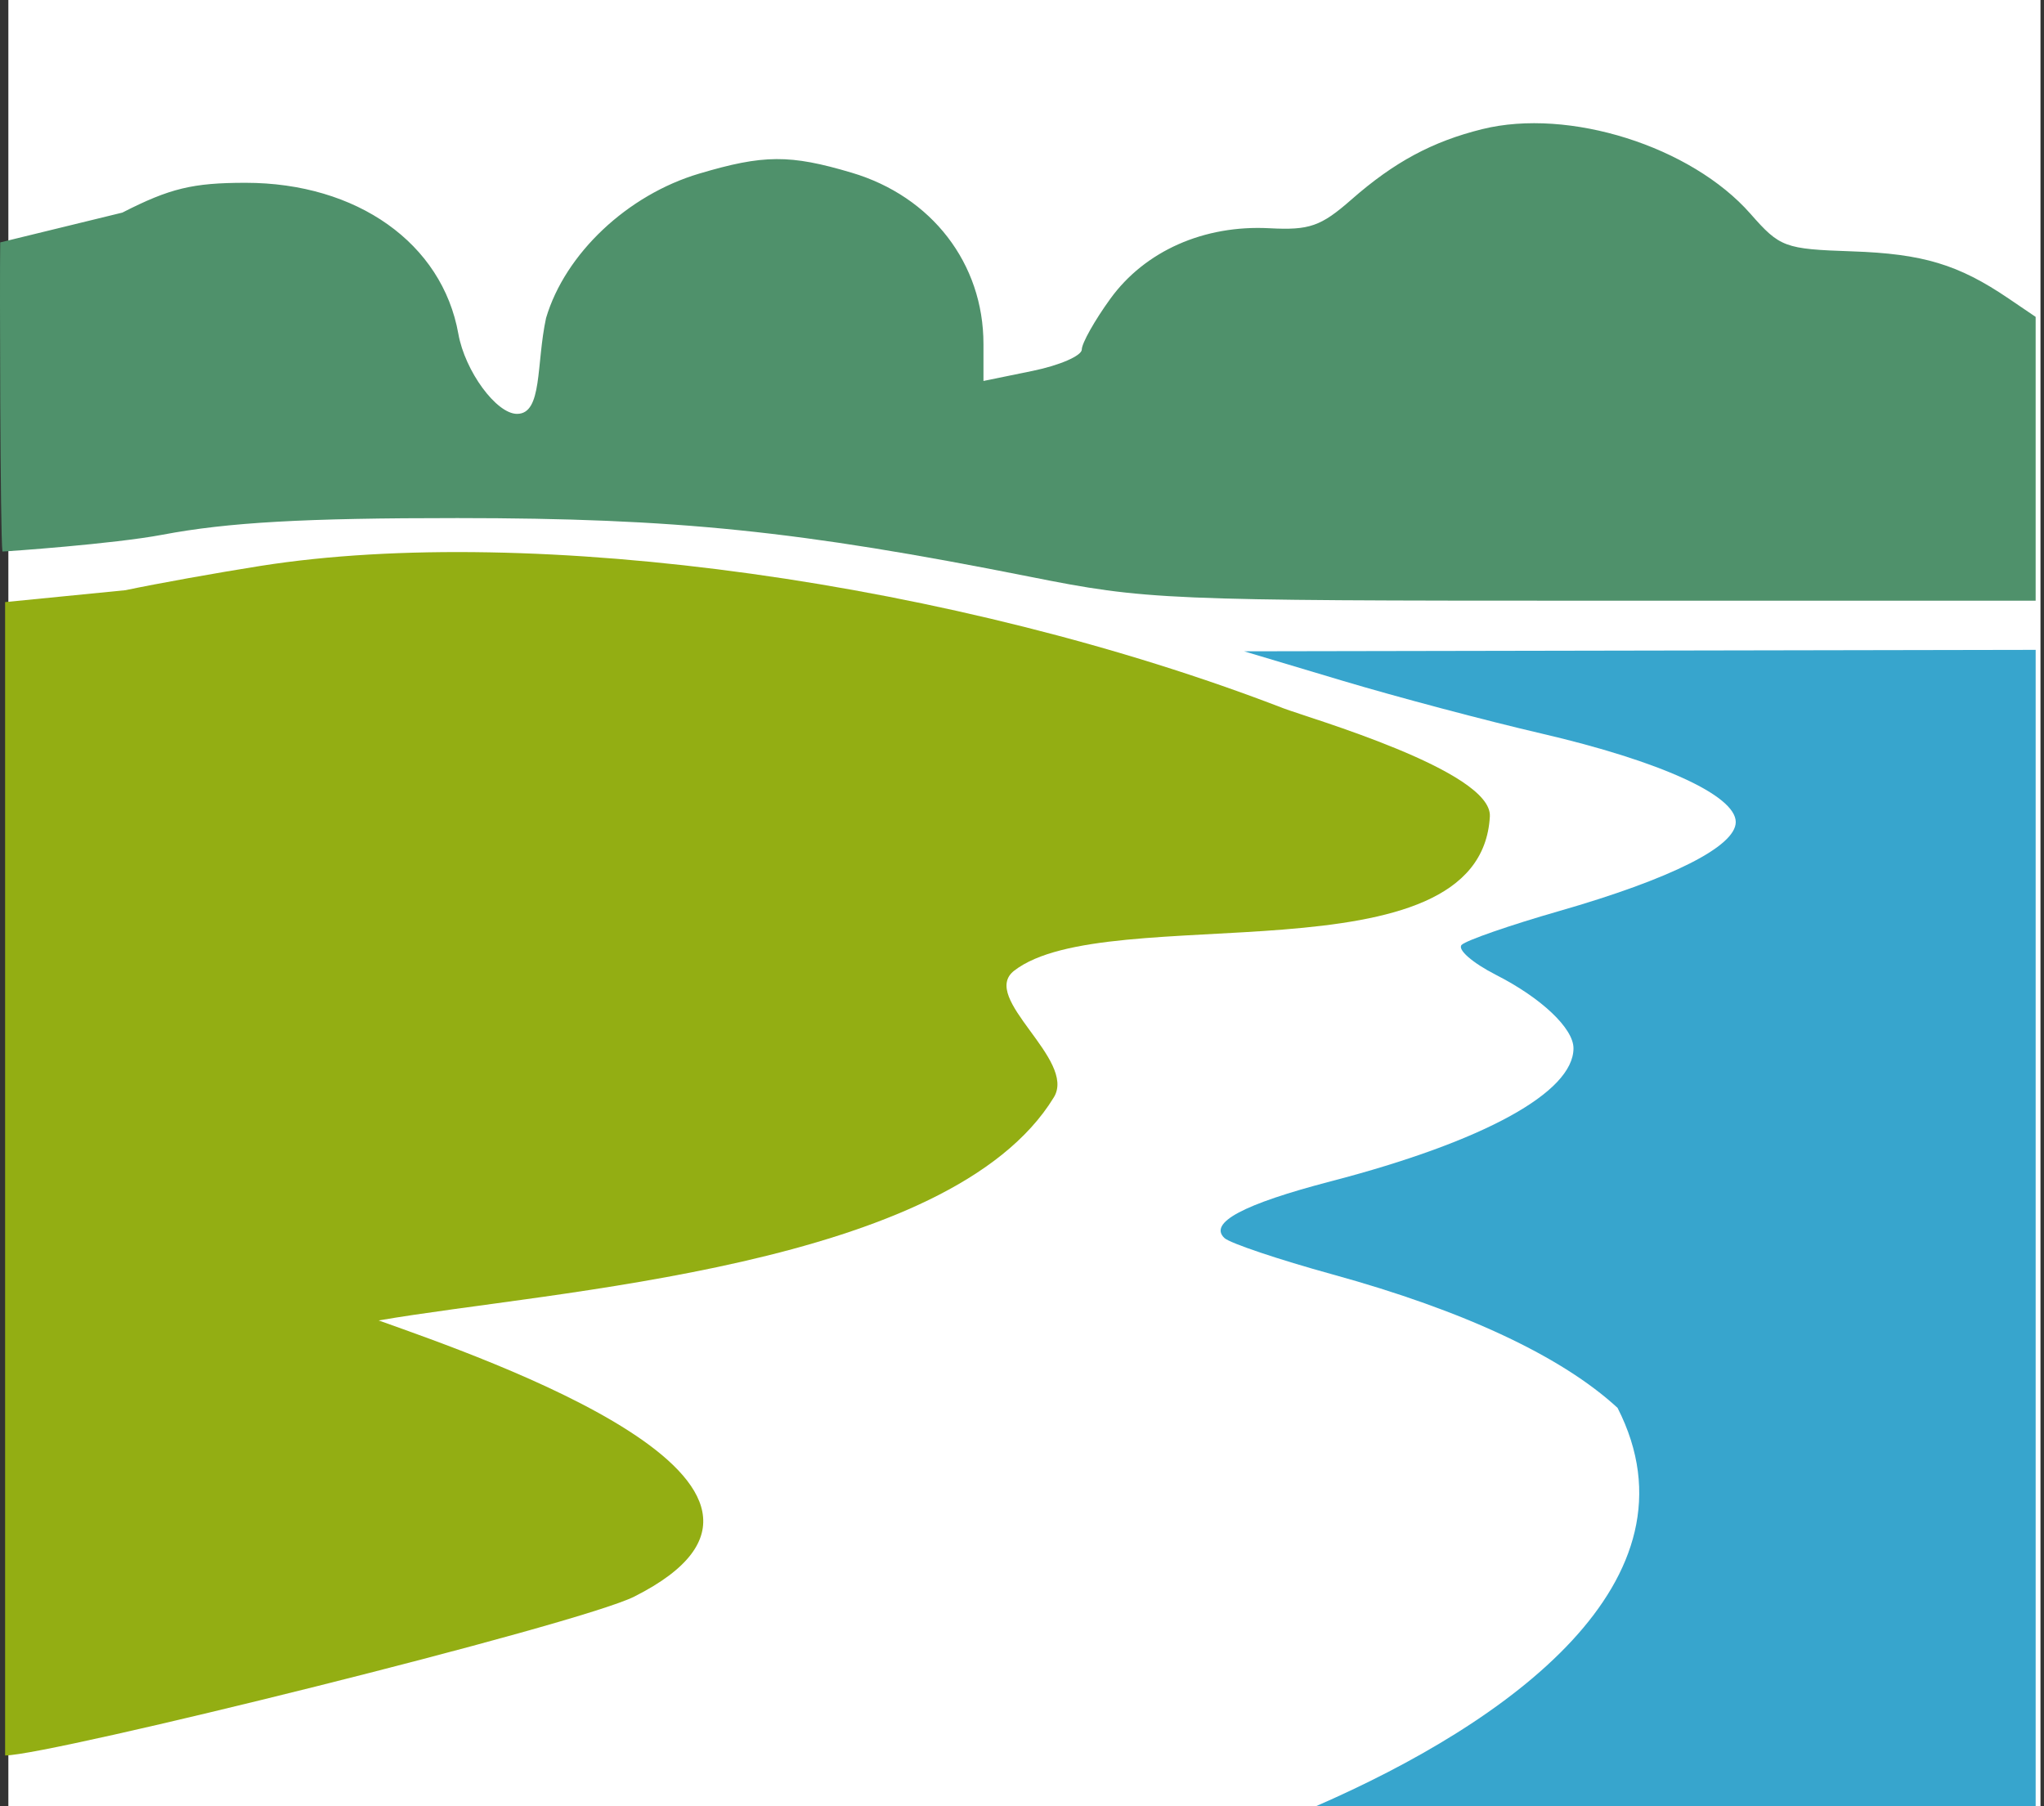 <?xml version="1.0" encoding="UTF-8"?> <svg xmlns="http://www.w3.org/2000/svg" width="172" height="152" viewBox="0 0 172 152" fill="none"><rect x="0" y="0" width="172" height="152" fill="#333333" stroke="none"/><rect x="0.704" width="171" height="152" fill="white"></rect><path fill-rule="evenodd" clip-rule="evenodd" d="M21.937 47.62C18.296 48.194 13.176 49.114 10.559 49.666L0.43 50.668C0.43 62.194 0.43 142.762 0.43 147.727C4.186 147.727 48.689 136.718 53.38 134.354C71.925 125.009 40.84 114.33 31.866 111.119C46.42 108.594 79.92 106.704 88.683 92.337C90.62 89.161 82.404 83.983 85.335 81.691C93.168 75.602 124.586 82.859 125.37 68.704C125.583 64.865 110.035 60.39 107.993 59.602C80.515 48.994 44.783 44.019 21.937 47.62Z" fill="#93AE13"></path><path fill-rule="evenodd" clip-rule="evenodd" d="M124.725 10.868C120.527 11.909 117.311 13.641 113.721 16.793C111.151 19.049 110.191 19.386 106.826 19.207C101.321 18.915 96.347 21.119 93.43 25.146C92.111 26.967 91.032 28.886 91.032 29.411C91.032 29.934 89.17 30.745 86.895 31.211L82.757 32.059V28.946C82.757 22.183 78.412 16.535 71.666 14.533C66.465 12.988 64.251 13.001 58.833 14.611C52.796 16.403 47.559 21.342 45.951 26.76C45.108 30.64 45.667 34.828 43.508 34.828C41.767 34.828 39.128 31.229 38.57 28.094C37.213 20.473 30.041 15.383 20.661 15.383C16.213 15.383 14.293 15.848 10.295 17.891L0.018 20.399C-0.031 23.189 0.018 45 0.204 46.41C0.556 46.408 9.568 45.774 13.664 45C19.195 43.955 25.584 43.594 38.488 43.598C56.86 43.604 67.232 44.667 86.672 48.535C96.496 50.49 97.904 50.55 134.047 50.55H171.297V26.666L169.021 25.121C164.798 22.254 161.805 21.353 155.839 21.152C150.166 20.96 149.782 20.817 147.302 17.993C142.313 12.311 132.012 9.061 124.725 10.868Z" fill="#4F916B"></path><path fill-rule="evenodd" clip-rule="evenodd" d="M112.962 57.283C117.513 58.645 125.045 60.644 129.702 61.726C139.735 64.059 146.061 66.941 146.061 69.178C146.061 71.228 140.638 73.959 131.166 76.678C127.07 77.854 123.396 79.129 123 79.51C122.604 79.893 123.902 81.029 125.896 82.044C129.712 83.988 132.407 86.541 132.407 88.214C132.407 91.922 124.868 96.056 111.981 99.413C104.633 101.327 101.682 102.9 103.032 104.181C103.487 104.613 107.583 105.991 112.134 107.245C123.185 110.289 131.416 114.144 136.115 118.475C143.557 133.065 126.879 144.977 110.729 152H141.014H171.298V54.687L137.993 54.748L104.687 54.809L112.962 57.283Z" fill="#37A5CD"></path></svg> 